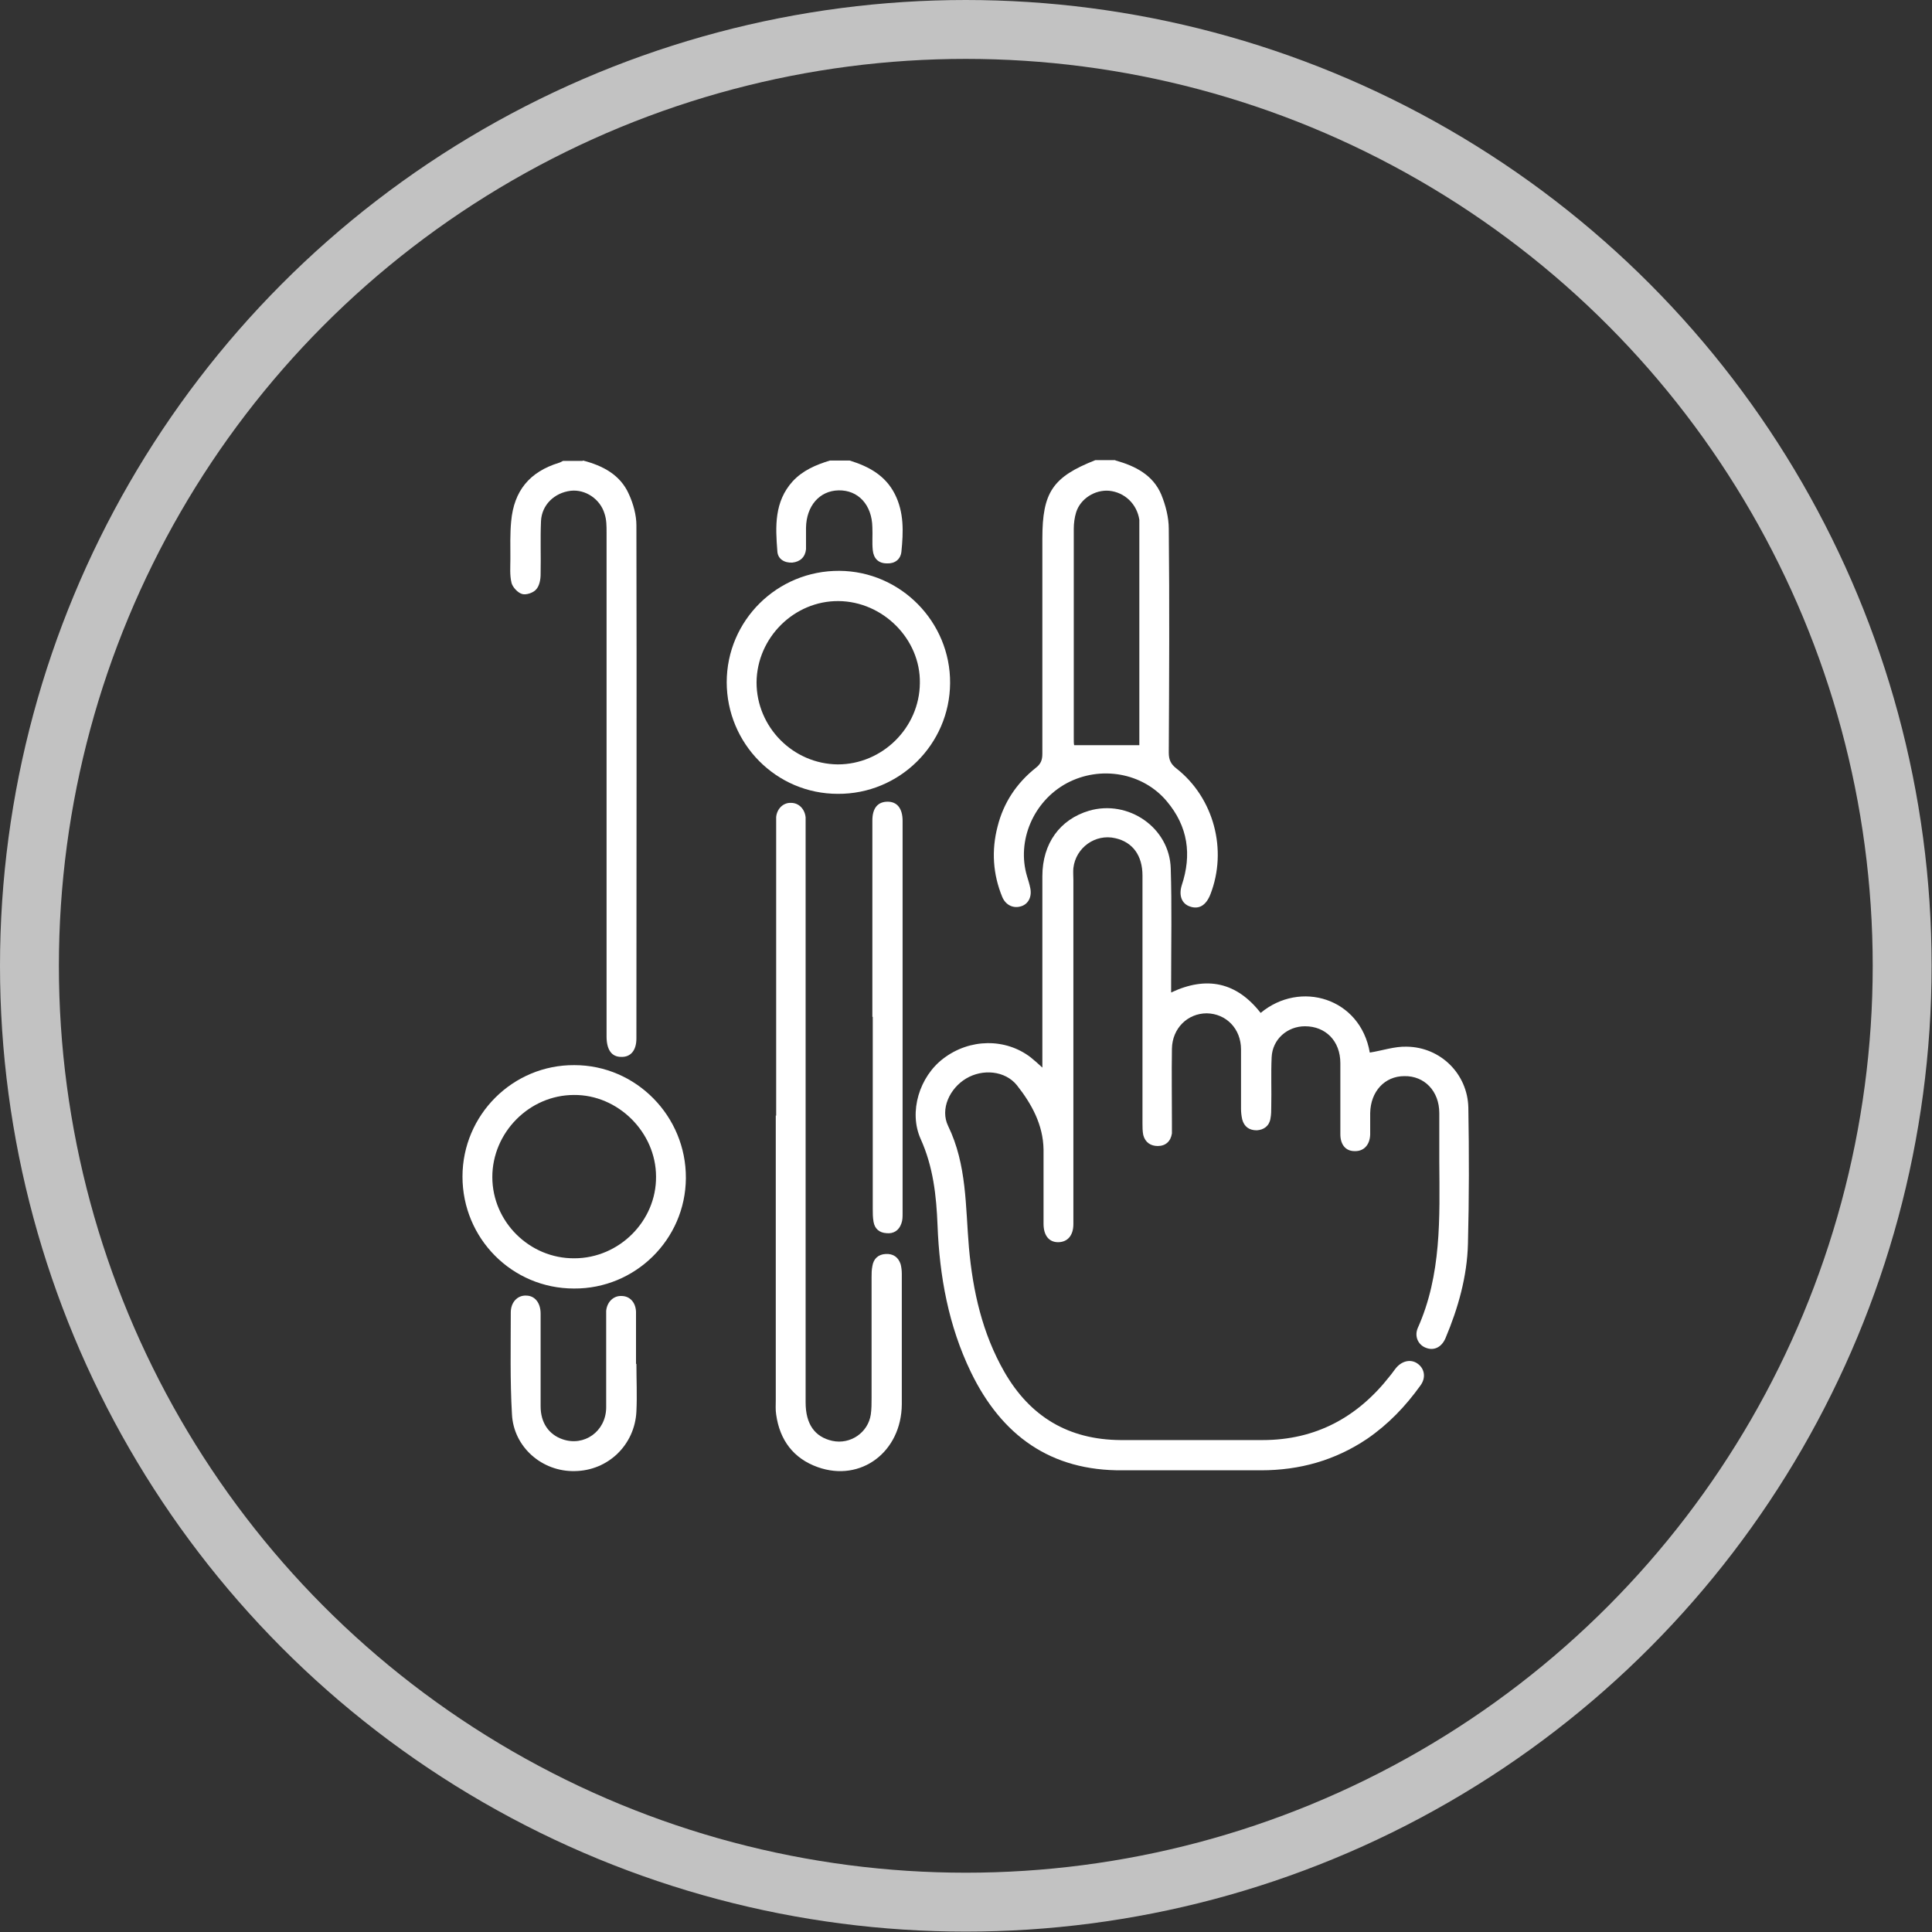 <?xml version="1.0" encoding="UTF-8"?>
<svg id="Capa_2" xmlns="http://www.w3.org/2000/svg" viewBox="0 0 49.21 49.21">
  <rect x="0" y="0" width="49.21" height="49.21" fill="#333333" stroke="none"/>
  <defs>
    <style>
      .cls-1 {
        fill: #fff;
      }

      .cls-2 {
        fill: none;
        opacity: .7;
        stroke: #fff;
        stroke-miterlimit: 10;
        stroke-width: 1.5px;
      }
    </style>
  </defs>
  <g id="Capa_1-2" data-name="Capa_1">
    <g>
      <circle class="cls-2" cx="24.6" cy="24.6" r="23.85"/>
      <g>
        <path class="cls-1" d="M28.42,11.73c.5.14.95.37,1.16.87.11.27.19.58.19.87.02,1.9.01,3.8,0,5.7,0,.18.05.29.19.4.96.75,1.31,2.08.87,3.21-.11.28-.29.39-.52.31-.21-.07-.29-.28-.21-.54.26-.78.16-1.5-.38-2.14-.61-.73-1.69-.92-2.55-.46-.85.46-1.28,1.47-1.01,2.37.03.1.06.19.08.29.05.22-.04.41-.22.47-.2.07-.4-.02-.49-.23-.24-.58-.28-1.19-.12-1.8.15-.6.48-1.1.97-1.49.13-.1.17-.2.17-.36,0-1.83,0-3.65,0-5.48,0-1.18.26-1.57,1.35-2h.5ZM29.02,18.98v-.21c0-1.76,0-3.52,0-5.28,0-.08,0-.17,0-.25-.06-.4-.37-.7-.77-.74-.36-.03-.73.2-.84.55-.04.13-.06.28-.06.42,0,1.78,0,3.55,0,5.33,0,.07,0,.15.01.18h1.68Z"/>
        <path class="cls-1" d="M14.85,11.73c.5.13.95.36,1.17.86.11.24.19.53.19.79.01,4.36,0,8.71,0,13.07,0,.31-.15.48-.39.47-.24,0-.37-.18-.37-.52,0-4.28,0-8.56,0-12.84,0-.16,0-.32-.05-.47-.11-.38-.49-.63-.86-.59-.42.05-.74.36-.76.77-.02.45,0,.9-.01,1.36,0,.13-.03.3-.12.39-.07.08-.25.14-.35.11-.11-.03-.24-.17-.27-.28-.05-.2-.03-.41-.03-.62,0-.32-.01-.64.02-.95.07-.78.47-1.26,1.21-1.49.04-.01.07-.03.11-.05h.5Z"/>
        <path class="cls-1" d="M21.64,11.73c.49.15.91.38,1.15.85.24.47.22.97.17,1.47-.02.2-.17.31-.37.3-.22,0-.34-.13-.36-.34-.02-.19,0-.38-.01-.58-.01-.57-.36-.95-.86-.94-.49.01-.82.4-.83.95,0,.18,0,.37,0,.55-.02.2-.15.32-.35.34-.2.01-.37-.09-.38-.29-.05-.63-.08-1.26.39-1.78.26-.28.59-.42.95-.53h.5Z"/>
        <path class="cls-1" d="M26.55,27.24c0-.15,0-.24,0-.32,0-1.53,0-3.07,0-4.6,0-.84.45-1.45,1.19-1.67,1-.29,2.05.43,2.08,1.47.03.95.01,1.91.01,2.86,0,.09,0,.18,0,.3.91-.43,1.67-.26,2.28.52,1.01-.84,2.54-.38,2.78,1.01.32-.05.63-.16.94-.15.86.01,1.55.69,1.57,1.55.02,1.16.02,2.31-.01,3.47-.02.83-.25,1.64-.57,2.4-.1.24-.3.33-.5.25-.19-.07-.3-.28-.21-.5.61-1.36.56-2.81.55-4.25,0-.41,0-.82,0-1.23,0-.56-.38-.95-.89-.94-.5,0-.86.39-.87.94,0,.18,0,.37,0,.55-.01.27-.17.43-.4.42-.22,0-.36-.16-.36-.43,0-.6,0-1.21,0-1.81,0-.57-.38-.94-.9-.94-.45,0-.83.33-.85.79-.02.42,0,.84-.01,1.26,0,.1,0,.2-.02.3-.03.19-.17.29-.35.3-.19,0-.32-.09-.37-.28-.02-.09-.03-.18-.03-.27,0-.5,0-1.01,0-1.51,0-.53-.38-.91-.87-.92-.49,0-.88.38-.89.9-.01.64,0,1.27,0,1.91,0,.08,0,.17,0,.25-.03.2-.16.32-.36.32-.18,0-.32-.09-.37-.28-.02-.1-.02-.2-.02-.3,0-2.1,0-4.21,0-6.31,0-.51-.25-.85-.69-.95-.51-.12-1.01.24-1.07.76-.01.1,0,.2,0,.3,0,2.86,0,5.71,0,8.57,0,.07,0,.13,0,.2,0,.29-.15.46-.39.46-.23,0-.37-.17-.37-.47,0-.63,0-1.26,0-1.89-.01-.63-.3-1.16-.68-1.64-.3-.37-.87-.42-1.29-.17-.42.25-.67.78-.46,1.21.48.99.44,2.05.53,3.1.1,1.11.34,2.18.9,3.16.66,1.15,1.64,1.73,2.96,1.74,1.21,0,2.41,0,3.62,0,1.35,0,2.42-.58,3.24-1.63.06-.07.11-.15.17-.22.16-.18.39-.22.56-.08.16.13.19.35.05.54-.38.53-.82.99-1.36,1.36-.82.55-1.72.8-2.7.8-1.17,0-2.35,0-3.52,0-1.84.02-3.09-.89-3.87-2.5-.57-1.18-.8-2.44-.85-3.74-.03-.76-.11-1.49-.43-2.2-.31-.69-.03-1.59.58-2.05.67-.51,1.58-.52,2.22-.03.1.08.19.16.33.29Z"/>
        <path class="cls-1" d="M19.77,28.42c0-2.45,0-4.91,0-7.36,0-.08,0-.17,0-.25.02-.21.18-.37.38-.36.2,0,.35.16.37.37,0,.09,0,.18,0,.28,0,4.87,0,9.75,0,14.62,0,.55.23.88.68.98.46.1.91-.21.98-.67.02-.14.02-.28.02-.43,0-1.02,0-2.04,0-3.07,0-.09,0-.18.02-.28.03-.19.15-.3.34-.31.19-.01.32.08.38.26.02.08.03.16.03.25,0,1.11,0,2.21,0,3.32-.01,1.21-1.04,1.99-2.14,1.6-.62-.22-.97-.69-1.06-1.34-.02-.12-.01-.25-.01-.38,0-2.41,0-4.82,0-7.24Z"/>
        <path class="cls-1" d="M14.62,32.82c-1.58,0-2.84-1.28-2.84-2.85,0-1.57,1.28-2.85,2.85-2.84,1.57,0,2.85,1.3,2.84,2.88-.01,1.56-1.29,2.82-2.85,2.81ZM14.63,32.05c1.14,0,2.09-.95,2.08-2.08,0-1.13-.97-2.09-2.09-2.08-1.14,0-2.08.96-2.08,2.09,0,1.14.95,2.08,2.09,2.07Z"/>
        <path class="cls-1" d="M18.51,17.38c0-1.58,1.29-2.85,2.87-2.84,1.56.01,2.83,1.3,2.82,2.86-.01,1.56-1.29,2.83-2.86,2.82-1.57,0-2.83-1.28-2.83-2.85ZM21.34,19.47c1.13,0,2.08-.93,2.09-2.07.02-1.12-.94-2.08-2.07-2.09-1.13-.01-2.08.93-2.09,2.07,0,1.14.93,2.08,2.07,2.09Z"/>
        <path class="cls-1" d="M22.22,25.9c0-1.6,0-3.2,0-4.8,0-.07,0-.13,0-.2,0-.32.14-.48.39-.48.24,0,.38.17.38.49,0,3.33,0,6.67,0,10,0,.08,0,.17-.03.25-.06.18-.2.27-.38.25-.18-.01-.3-.11-.33-.29-.02-.11-.02-.22-.02-.32,0-1.63,0-3.27,0-4.9Z"/>
        <path class="cls-1" d="M16.21,34.74c0,.4.02.8,0,1.21-.04.85-.72,1.51-1.57,1.52-.83.02-1.56-.61-1.6-1.45-.05-.86-.03-1.72-.03-2.59,0-.27.18-.44.39-.43.22,0,.37.18.37.46,0,.79,0,1.57,0,2.36,0,.42.21.72.56.84.55.19,1.1-.2,1.11-.8,0-.75,0-1.49,0-2.24,0-.08,0-.15,0-.23.02-.23.19-.39.39-.38.21,0,.36.16.37.4,0,.44,0,.89,0,1.33,0,0,0,0,0,0Z"/>
      </g>
    </g>
  </g>
</svg>